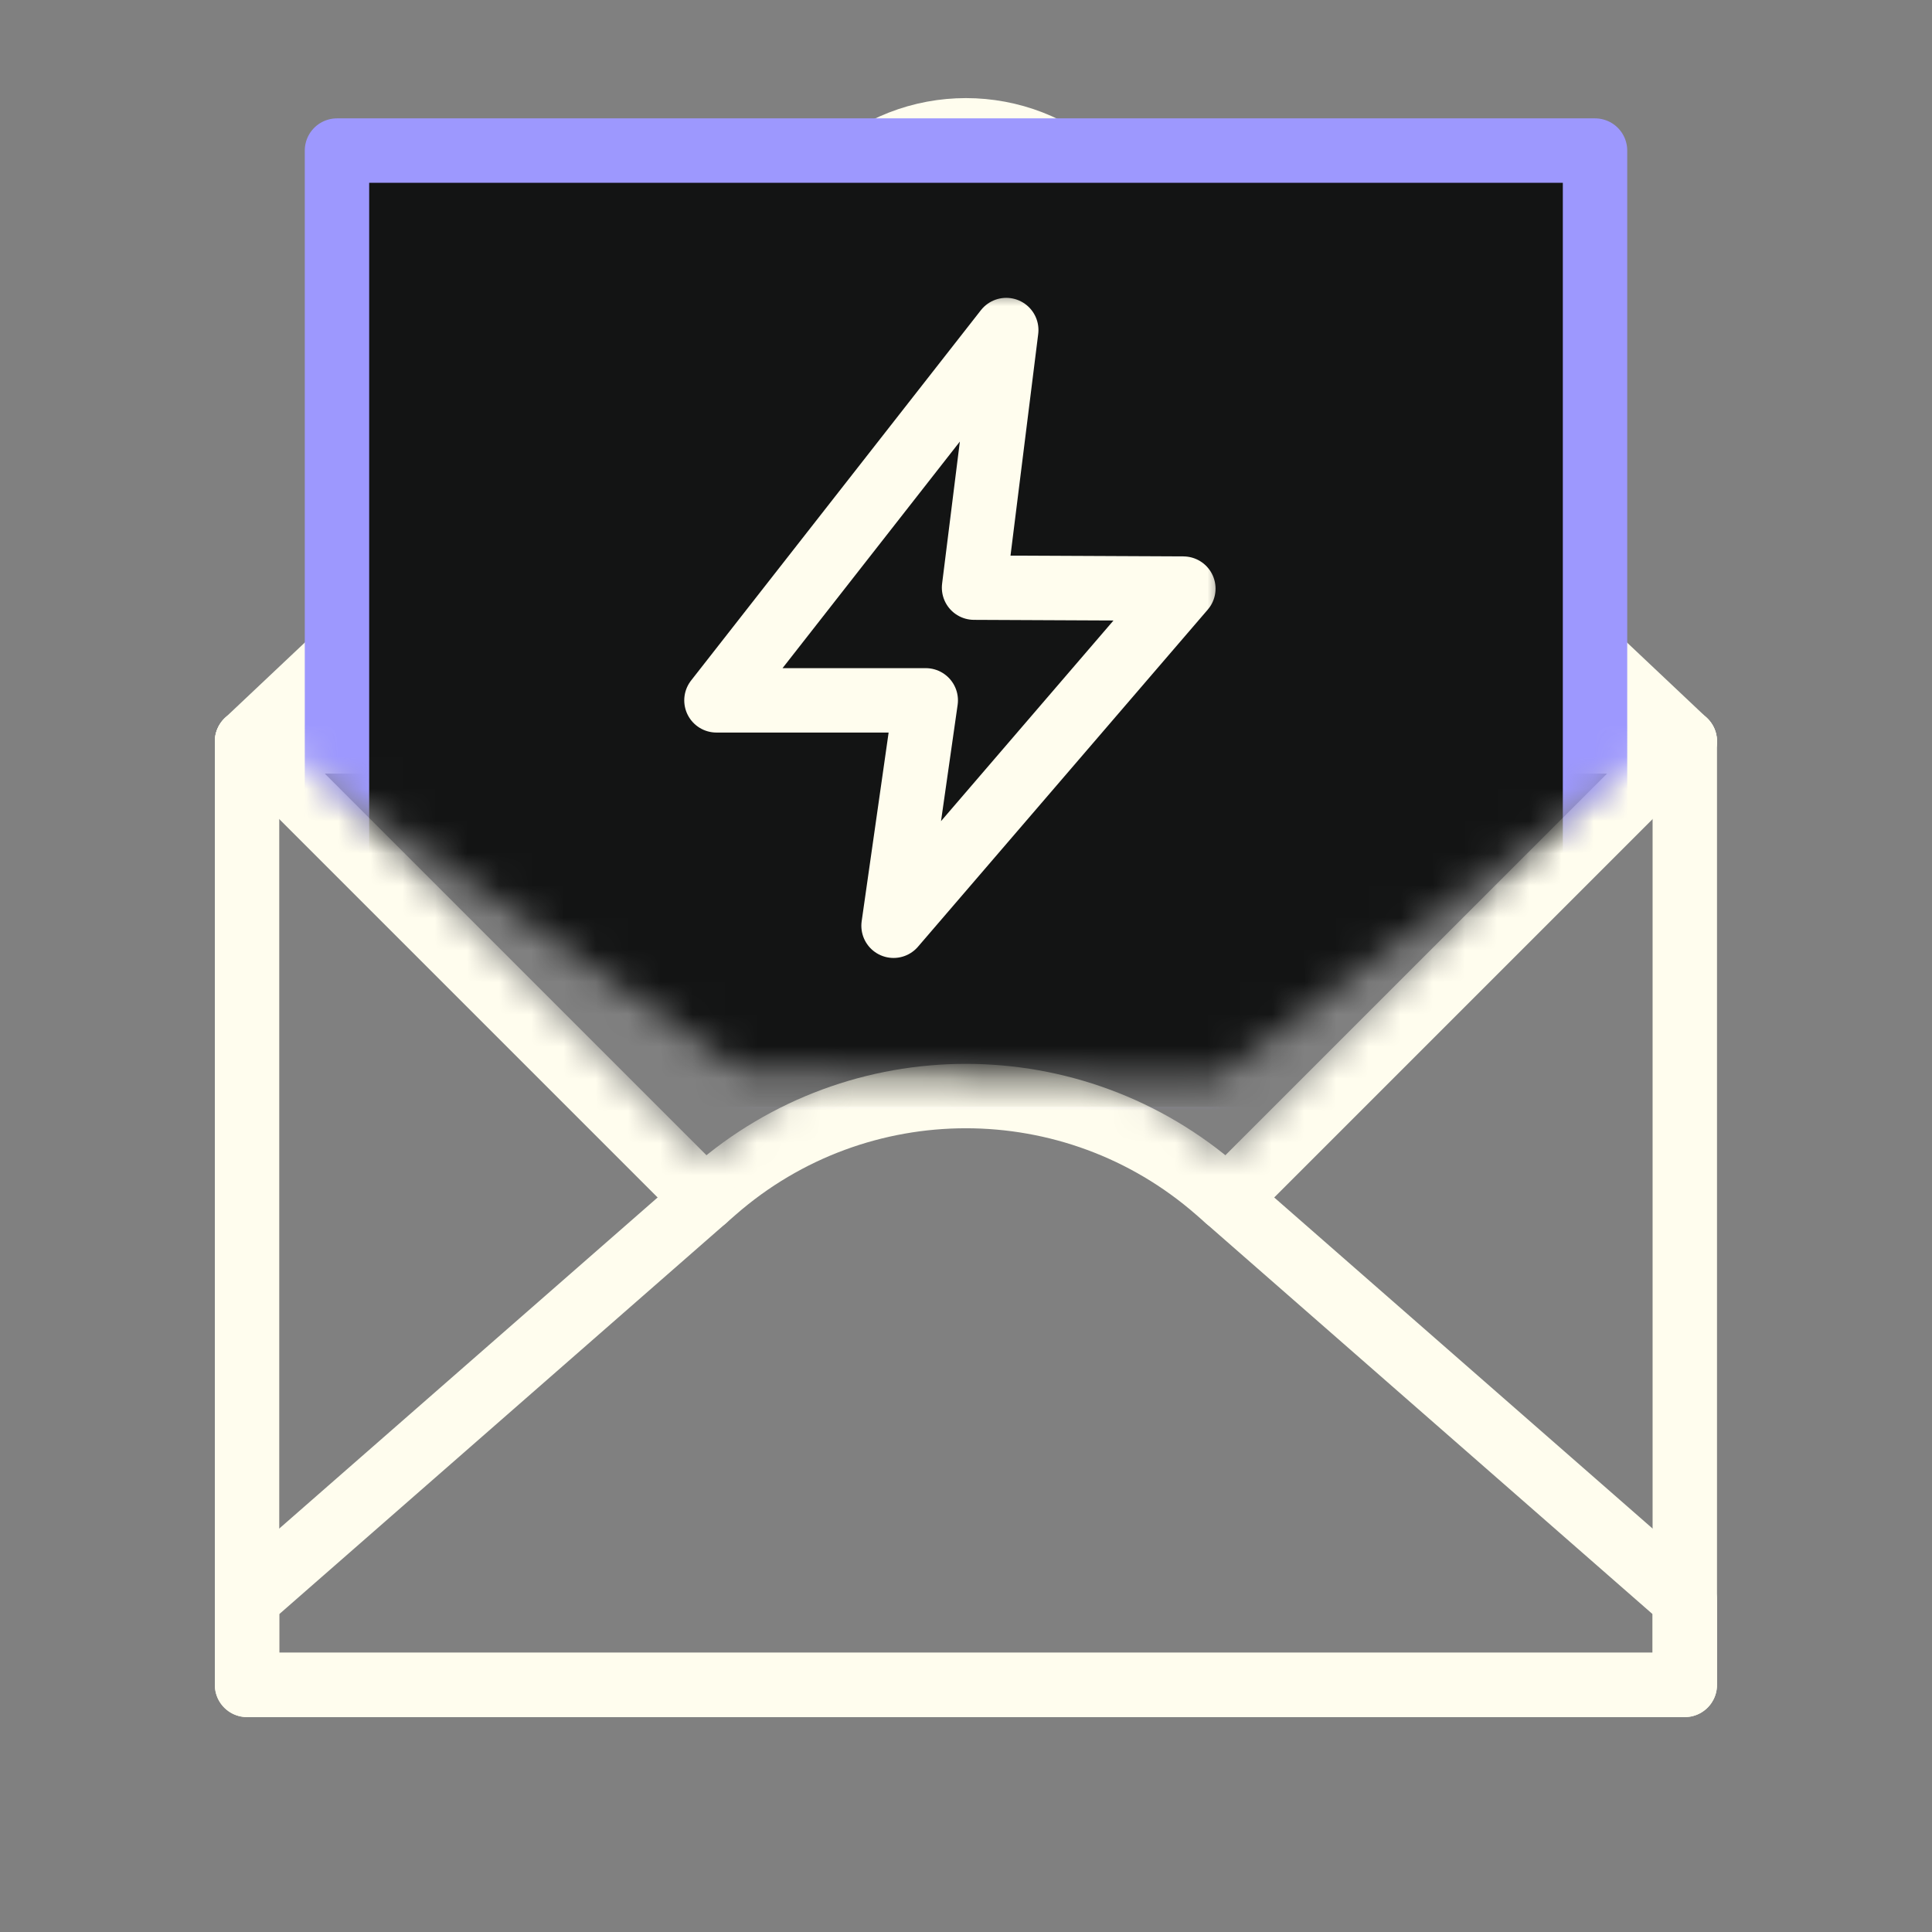 <?xml version="1.0" encoding="UTF-8"?> <svg xmlns="http://www.w3.org/2000/svg" width="60" height="60" viewBox="0 0 60 60" fill="none"><rect x="0" y="0" width="60" height="60" fill="#808080" stroke="none"/><mask id="mask0_2032_51868" style="mask-type:alpha" maskUnits="userSpaceOnUse" x="4" y="1" width="52" height="54"><path fill-rule="evenodd" clip-rule="evenodd" d="M55.722 1.764H4.422V54.684H55.722V1.764ZM49.534 7.674H10.464L10.62 24.743L21.929 36.004L30.055 29.648L38.048 35.931L49.534 24.429V7.674Z" fill="#D9D9D9"></path></mask><g mask="url(#mask0_2032_51868)"><path d="M7.672 23.023H52.323V52.326H7.672V23.023Z" stroke="#FFFDEE" stroke-width="2" stroke-linejoin="round"></path><path d="M7.672 23.023H52.323L33.828 5.569C31.678 3.539 28.317 3.539 26.167 5.569L7.672 23.023Z" stroke="#FFFDEE" stroke-width="2" stroke-linejoin="round"></path><path d="M7.672 49.675L22.187 36.974C26.659 33.061 33.336 33.061 37.808 36.974L52.323 49.675V52.326H7.672V49.675Z" stroke="#FFFDEE" stroke-width="2" stroke-linejoin="round"></path><path d="M7.672 23.023L21.886 37.237M52.323 23.023L38.109 37.237" stroke="#FFFDEE" stroke-width="2" stroke-linecap="round" stroke-linejoin="round"></path></g><mask id="mask1_2032_51868" style="mask-type:alpha" maskUnits="userSpaceOnUse" x="7" y="2" width="46" height="32"><path d="M37.75 33.5L51.733 23.011C52.06 22.614 52.59 22.614 52.917 23.011V2.619L7.082 2.619V23.011C7.409 22.614 7.939 22.614 8.266 23.011L23 33.25L37.75 33.5Z" fill="#D9D9D9"></path></mask><g mask="url(#mask1_2032_51868)"><path d="M49.535 4.676H10.465V35.373H49.535V4.676Z" fill="#131414" stroke="#9D98FE" stroke-width="2" stroke-linecap="round" stroke-linejoin="round"></path></g><g clip-path="url(#clip0_2032_51868)"><mask id="mask2_2032_51868" style="mask-type:luminance" maskUnits="userSpaceOnUse" x="14" y="9" width="24" height="24"><path d="M38 9H14V33H38V9Z" fill="white"></path></mask><g mask="url(#mask2_2032_51868)"><path d="M27.75 28.75L28.75 21.75H22.25L31.25 10.25L30.25 18.25L36.75 18.28L27.75 28.75Z" stroke="#FFFDEE" stroke-width="2" stroke-linecap="round" stroke-linejoin="round"></path></g></g><defs><clipPath id="clip0_2032_51868"><rect width="24" height="24" fill="white" transform="translate(14 9)"></rect></clipPath></defs></svg> 